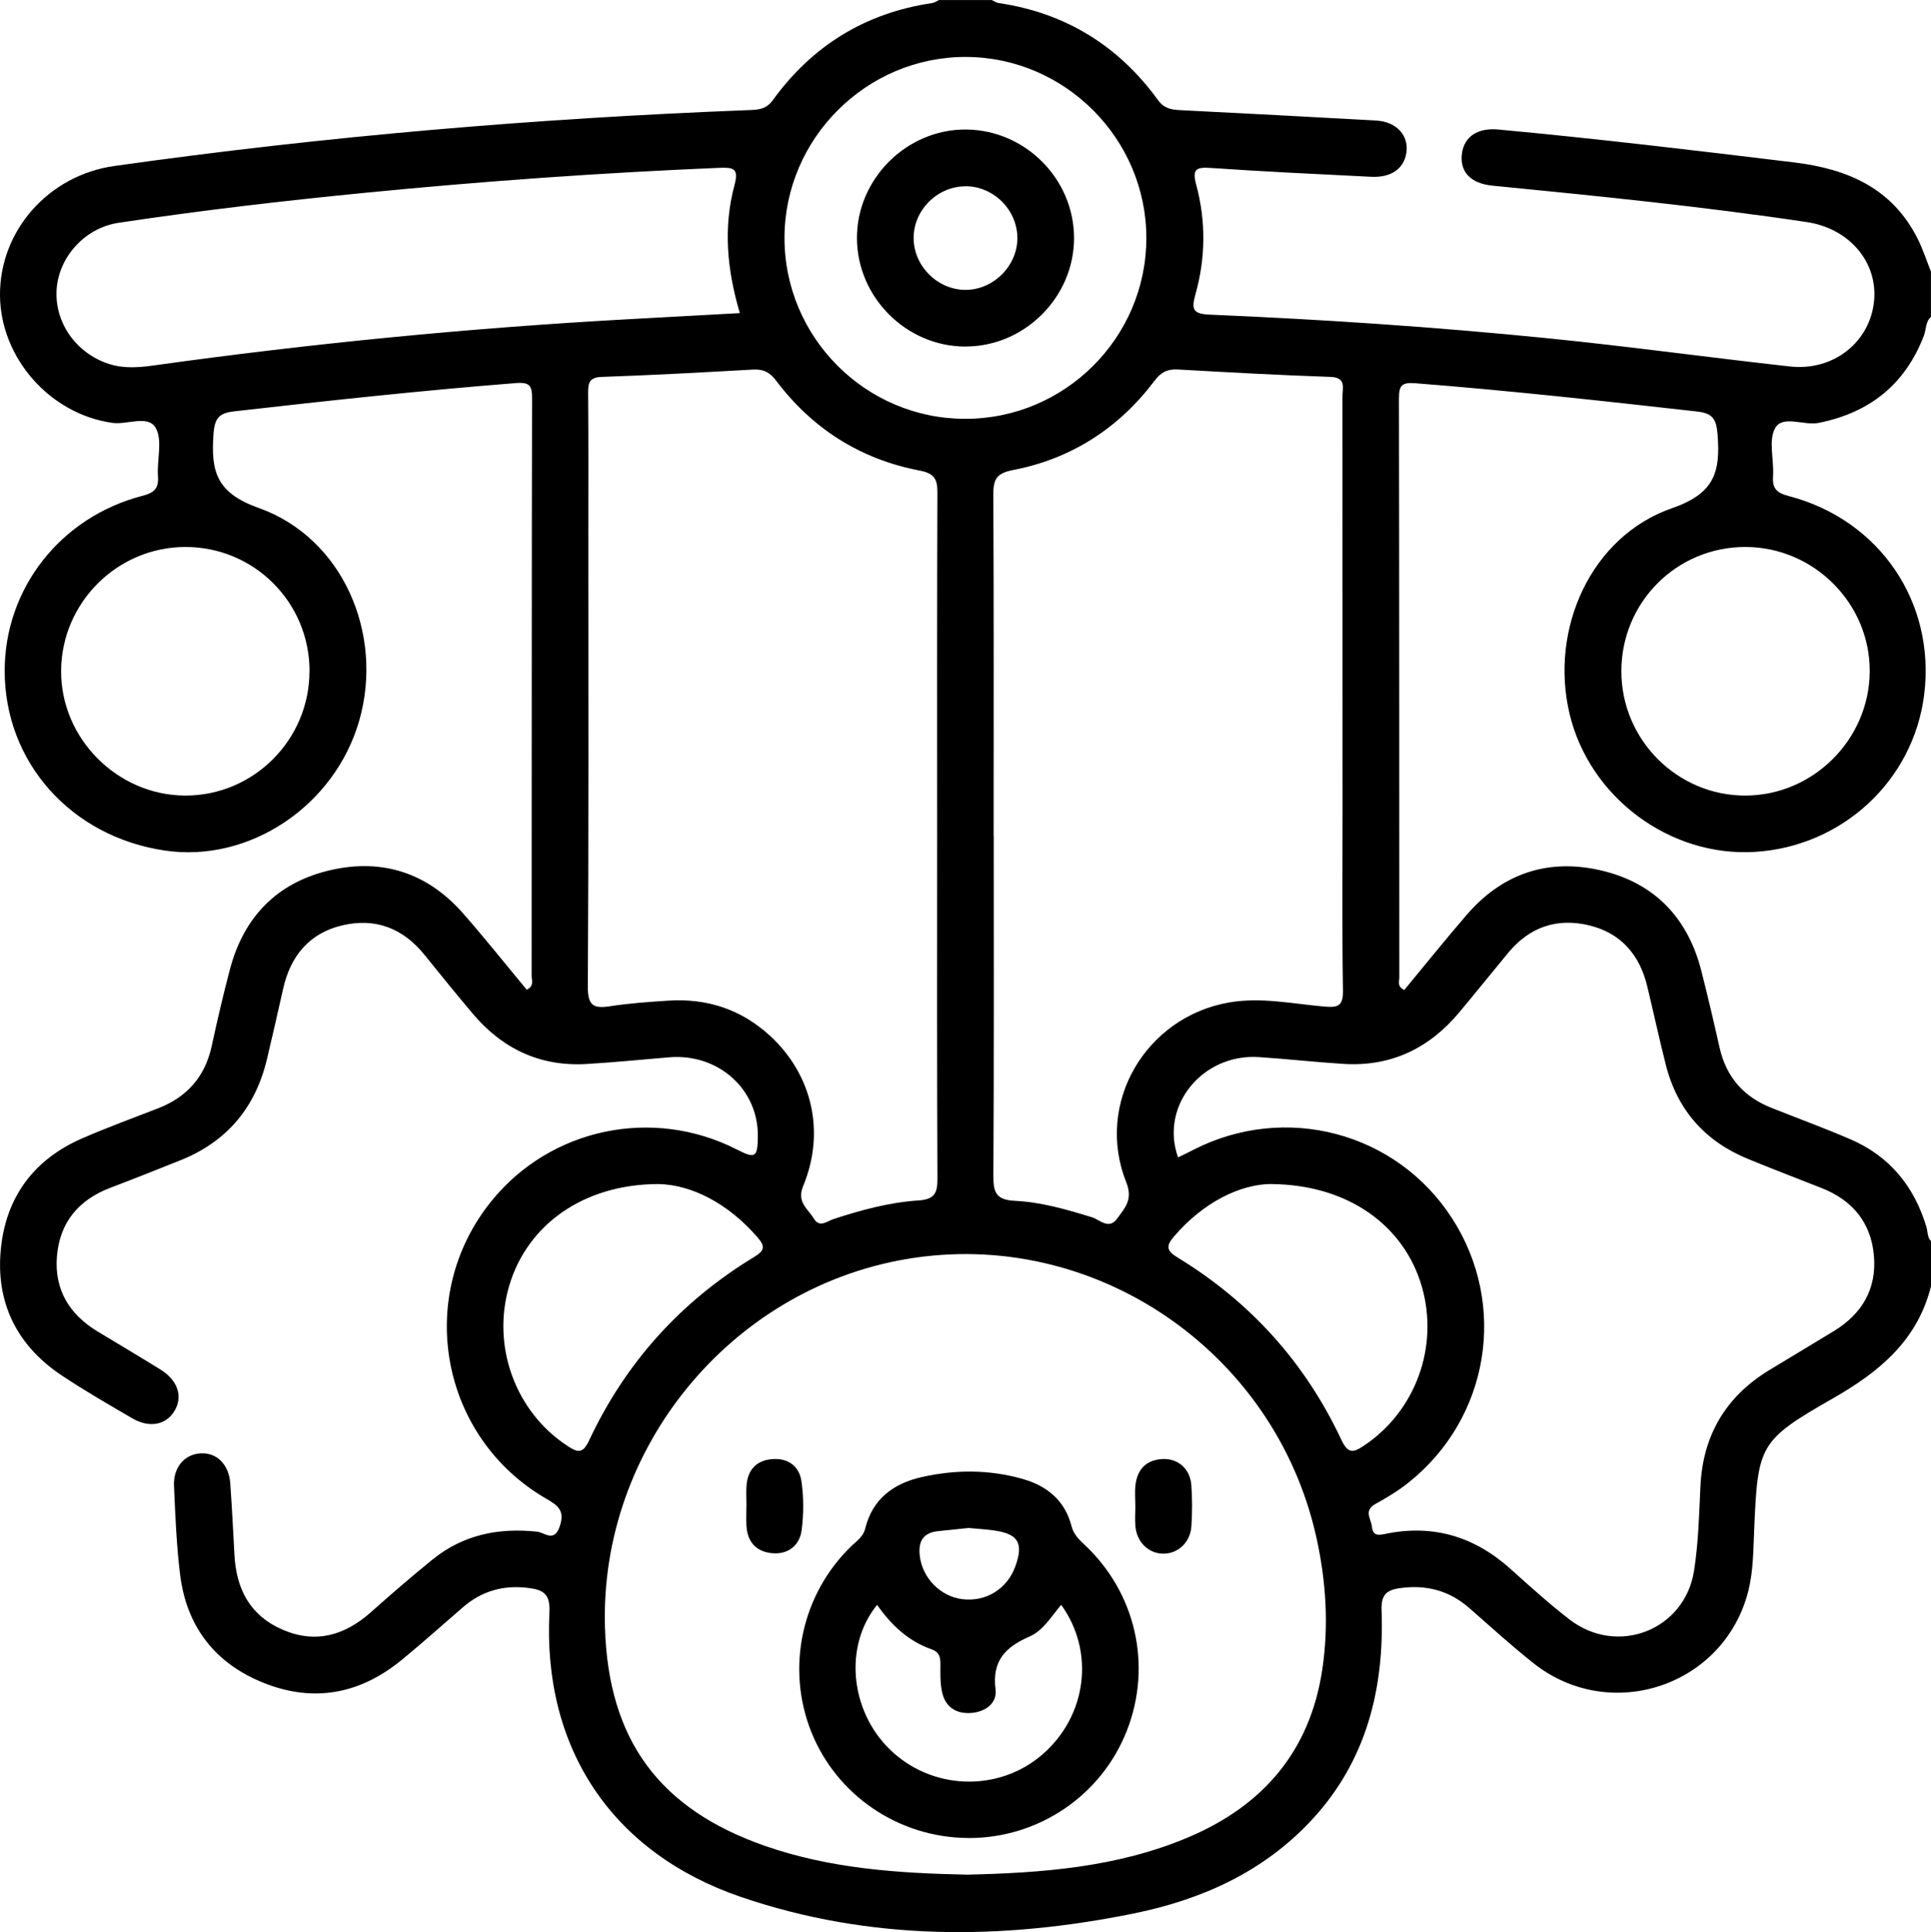 <?xml version="1.0" encoding="UTF-8"?> <svg xmlns="http://www.w3.org/2000/svg" id="Layer_2" data-name="Layer 2" viewBox="0 0 383.23 383.4"><g id="Layer_1-2" data-name="Layer 1"><g><path d="m383.23,255.25c-2.69,10.75-10.26,16.99-19.47,22.25-14.7,8.4-14.91,9.25-15.63,26.3-.17,3.99-.18,8-1.15,11.89-4.74,18.83-27.3,26.48-42.61,14.38-4.4-3.48-8.55-7.27-12.77-10.97-4.03-3.52-8.66-4.7-13.9-3.93-2.63.39-3.62,1.42-3.51,4.38.56,15.47-2.95,29.76-13.73,41.46-9.57,10.39-21.9,15.94-35.47,18.7-26.19,5.32-52.33,5.45-77.88-3.26-25.63-8.74-39.45-29.49-38.07-56.54.19-3.74-1.37-4.46-4.28-4.81-4.86-.59-9.14.61-12.85,3.81-4.06,3.5-8.05,7.09-12.2,10.49-8.19,6.72-17.37,8.53-27.29,4.59-9.74-3.87-15.43-11.2-16.69-21.62-.71-5.81-.94-11.68-1.2-17.53-.16-3.7,2.14-6.29,5.34-6.44,3.19-.15,5.57,2.24,5.83,5.97.33,4.73.58,9.46.83,14.19.36,6.76,3.08,12.04,9.54,14.83,6.61,2.85,12.36,1.14,17.57-3.49,4-3.56,8.06-7.08,12.23-10.45,6.06-4.91,13.1-6.32,20.74-5.5,1.46.16,3.38,2.22,4.48-1.07,1.02-3.04-.25-4.07-2.59-5.42-21.15-12.17-26.3-40.22-10.95-59.14,11.73-14.47,32.01-18.72,48.69-10.21,3.68,1.88,4.12,1.6,4.16-2.65.1-9.34-7.88-16.45-17.57-15.65-5.47.45-10.93,1.01-16.4,1.33-9.25.55-16.76-3.02-22.67-10.06-3.21-3.82-6.37-7.68-9.49-11.57-4.24-5.27-9.7-7.42-16.26-5.9-6.61,1.53-10.35,6.07-11.82,12.6-1.03,4.62-2.09,9.23-3.18,13.84-2.27,9.67-7.92,16.48-17.19,20.19-4.62,1.85-9.25,3.69-13.91,5.46-6.31,2.4-10.06,6.87-10.61,13.61-.54,6.6,2.46,11.52,8.07,14.91,4.16,2.51,8.34,4.99,12.47,7.55,3.44,2.13,4.49,5.31,2.83,8.15-1.68,2.86-5.01,3.53-8.46,1.51-4.73-2.77-9.5-5.5-14.05-8.55-8.84-5.92-13.02-14.41-12-24.95,1-10.37,6.55-17.87,16.19-22.05,4.91-2.13,9.94-3.98,14.94-5.91,5.8-2.23,9.4-6.28,10.73-12.41,1.11-5.11,2.29-10.21,3.63-15.27,2.77-10.43,9.43-17.21,19.94-19.62,10.33-2.37,19.27.57,26.31,8.58,4.35,4.95,8.45,10.12,12.64,15.15,1.54-.78.96-1.92.97-2.78.03-38.17,0-76.34.08-114.51,0-2.54-.4-3.32-3.25-3.09-18.65,1.47-37.23,3.49-55.81,5.6-2.99.34-3.93,1.26-4.16,4.51-.51,7.3.45,11.64,8.96,14.66,16.75,5.96,24.87,25.06,19.97,42.19-4.85,16.93-21.77,28.26-38.53,25.81-18.67-2.73-31.87-17.54-31.84-35.73.02-16.27,11.07-30.44,27.27-34.65,2.39-.62,3.33-1.43,3.15-3.92-.23-3.23.96-7.09-.44-9.56-1.51-2.67-5.64-.6-8.62-1.02C10,82.19.09,71.11,0,58.6c-.09-12.82,9.64-23.82,22.68-25.66,41.76-5.9,83.73-9.46,125.87-11.09,1.87-.07,3.47-.1,4.83-1.98,7.83-10.82,18.38-17.31,31.65-19.27.46-.07.88-.39,1.32-.59,3.49,0,6.99,0,10.48,0,.44.2.86.52,1.33.59,13.28,1.95,23.81,8.46,31.66,19.26,1.22,1.68,2.64,1.91,4.45,2,12.95.65,25.9,1.33,38.85,2.06,4.07.23,6.55,3.01,5.98,6.48-.52,3.12-3.04,4.88-7,4.68-10.59-.53-21.18-1.02-31.75-1.75-2.87-.2-3.8.16-2.96,3.27,1.96,7.24,1.89,14.6-.14,21.81-.86,3.06-.46,3.89,2.92,4.03,22.43.95,44.82,2.45,67.16,4.7,16,1.61,31.93,3.81,47.91,5.58,8.71.96,15.89-4.9,16.69-12.97.76-7.71-4.88-14.41-13.33-15.68-20.72-3.1-41.56-5.18-62.4-7.23-4.39-.43-6.54-2.81-6.06-6.38.46-3.38,3.15-5.14,7.22-4.76,19.61,1.82,39.16,4.16,58.72,6.53,10.68,1.3,19.48,5.13,24.53,15.2,1.04,2.07,1.75,4.31,2.61,6.48v8.98c-1.11,1-.93,2.5-1.41,3.75-3.74,9.67-10.75,15.24-20.85,17.27-2.98.6-7.13-1.6-8.64,1.01-1.41,2.44-.22,6.32-.44,9.55-.17,2.44.67,3.32,3.11,3.96,18.09,4.72,29.19,21.15,26.88,39.46-2.15,17.03-16.24,30.1-33.6,31.16-16.91,1.03-32.85-10.86-36.78-27.44-3.98-16.82,4.26-35.2,20.38-40.78,8.53-2.96,9.57-7.3,9-14.64-.25-3.2-1.09-4.2-4.13-4.54-18.58-2.09-37.17-4.14-55.82-5.6-2.79-.22-3.28.47-3.28,3.06.07,38.3.05,76.59.07,114.89,0,.77-.48,1.77.99,2.45,4.07-4.92,8.12-9.96,12.34-14.86,7.06-8.2,16.06-11.29,26.55-8.9,10.67,2.44,17.35,9.34,20.06,19.96,1.29,5.07,2.48,10.17,3.63,15.27,1.32,5.82,4.78,9.74,10.28,11.92,5.21,2.07,10.47,4,15.62,6.21,7.83,3.36,12.73,9.36,15.15,17.46.28.94.13,2.02.92,2.79v8.98Zm-191.47,116.76c15.02-.34,30.04-1.44,44.2-7.47,14.75-6.28,24.01-17.06,26.45-33.14,1.34-8.84.77-17.64-1.17-26.38-8.26-37.07-44.3-61.51-81.41-55.16-34.95,5.98-60.82,37.6-59.77,73.06.66,22.28,10.71,36.04,31.79,43.39,12.89,4.49,26.3,5.41,39.91,5.69Zm5.46-206.13c0,22.45.06,44.91-.07,67.36-.02,3.26.42,4.87,4.27,5.05,5.2.25,10.29,1.72,15.31,3.27,1.52.47,3.34,2.55,5,.24,1.52-2.11,3.17-3.74,1.79-7.2-6.23-15.62,3.79-32.77,20.4-35.67,6.39-1.11,12.67.28,18.98.82,2.68.23,3.68-.16,3.63-3.2-.19-11.85-.08-23.7-.08-35.55,0-27.44,0-54.89-.02-82.33,0-1.68.82-3.77-2.39-3.88-10.1-.34-20.18-.9-30.27-1.47-2.08-.12-3.35.53-4.63,2.23-7.11,9.43-16.53,15.5-28.12,17.73-3.26.63-3.89,1.86-3.88,4.84.11,22.58.06,45.16.06,67.73Zm-11.23.31c0-22.83-.04-45.65.05-68.48.01-2.7-.65-3.78-3.56-4.34-11.73-2.25-21.27-8.3-28.46-17.85-1.3-1.73-2.6-2.3-4.65-2.18-9.96.56-19.92,1.11-29.89,1.45-2.48.08-2.78,1.13-2.76,3.2.08,9.1.04,18.21.04,27.32,0,30.18.08,60.37-.1,90.55-.02,3.75,1.2,4.32,4.43,3.82,3.81-.59,7.68-.86,11.54-1.11,7.71-.5,14.54,1.75,20.24,7.02,8.33,7.7,10.97,19.04,6.53,29.75-1.34,3.24.95,4.53,2.12,6.48,1.14,1.91,2.67.49,3.96.07,5.47-1.78,11.03-3.29,16.75-3.67,3.18-.21,3.83-1.37,3.82-4.3-.11-22.58-.06-45.15-.06-67.73Zm47.82,63.48c1-.49,1.99-.96,2.97-1.47,18.26-9.38,40.35-3.56,51.39,13.54,11.09,17.17,7.43,39.66-8.61,52.45-2.03,1.62-4.29,3-6.58,4.25-2.4,1.31-.87,2.96-.7,4.53.2,1.87,1.33,1.69,2.68,1.41,9.49-1.96,17.71.55,24.87,7,3.8,3.42,7.61,6.86,11.65,9.98,9.48,7.33,22.86,2.17,24.72-9.64.87-5.52,1.01-11.17,1.27-16.77.48-10.14,5.03-17.81,13.67-23.07,4.26-2.6,8.55-5.13,12.8-7.73,5.6-3.42,8.54-8.38,7.96-14.98-.57-6.57-4.25-11-10.37-13.41-4.87-1.91-9.75-3.79-14.59-5.77-8.53-3.49-14.05-9.7-16.33-18.66-1.32-5.19-2.44-10.43-3.7-15.63-1.5-6.21-5.19-10.53-11.47-12.06-6.36-1.55-11.84.27-16.08,5.39-3.26,3.94-6.46,7.92-9.74,11.85-5.98,7.16-13.56,10.82-22.97,10.24-5.6-.35-11.18-.98-16.77-1.35-11.24-.75-19.74,9.69-16.08,19.9ZM146.83,62.13c-2.56-8.62-3.32-17.02-1.06-25.41.91-3.37-.25-3.53-3.14-3.41-23.42.98-46.79,2.65-70.12,4.94-16.37,1.61-32.71,3.51-48.97,5.96-6.71,1.01-11.87,6.78-12.3,13.22-.44,6.56,3.86,12.67,10.36,14.78,2.94.96,5.93.72,8.89.31,31.24-4.36,62.61-7.43,94.11-9.17,7.32-.4,14.64-.81,22.23-1.22Zm44.68,20.98c19.78.04,35.95-16.04,36-35.79.05-19.71-16.11-35.97-35.82-36.02-19.69-.05-35.95,16.14-36,35.84-.04,19.77,16.06,35.94,35.81,35.97Zm-130.08,50.04c-.01-13.67-11.05-24.66-24.72-24.61-13.44.06-24.45,11.02-24.58,24.47-.13,13.47,11.12,24.82,24.63,24.86,13.57.04,24.68-11.09,24.66-24.72Zm260.35.05c0,13.62,11.15,24.75,24.71,24.67,13.38-.07,24.45-11.12,24.58-24.53.13-13.53-11.03-24.76-24.63-24.8-13.66-.04-24.66,10.96-24.66,24.66Zm-69.56,101.75c-6.08.06-13.43,3.61-19.27,10.47-1.59,1.87-1.43,2.79.77,4.13,14.43,8.78,25.31,20.86,32.48,36.14,1.38,2.93,2.42,2.57,4.59,1.12,10.16-6.82,14.84-19.63,11.38-31.54-3.47-11.95-14.46-20.2-29.95-20.31Zm-121.56.01c-15.03.04-26.05,8.21-29.59,20.14-3.57,12.01,1.21,25.05,11.52,31.81,2.07,1.36,3.06,1.63,4.33-1.08,7.22-15.41,18.18-27.56,32.74-36.39,2.06-1.25,2.26-2.08.71-3.87-5.86-6.79-13.14-10.49-19.71-10.61Z"></path><path d="m192.17,364.73c-13.77-.05-26.17-8.45-31.19-21.13-5.04-12.72-1.85-27.36,8.03-36.83,1.06-1.02,2.3-1.82,2.7-3.45,1.45-5.88,5.62-8.95,11.23-10.21,6.66-1.5,13.38-1.51,19.98.36,4.84,1.37,8.44,4.27,9.74,9.38.4,1.56,1.38,2.56,2.49,3.6,10.27,9.56,13.57,24.03,8.48,37.01-5.05,12.87-17.55,21.33-31.46,21.28Zm18.44-46.28c-1.94,2.29-3.55,5.1-6.28,6.3-4.74,2.07-7.49,4.78-6.75,10.49.35,2.71-1.98,4.47-4.84,4.68-3.01.22-5.13-1.19-5.78-4.16-.39-1.8-.33-3.71-.32-5.58,0-1.37-.25-2.37-1.73-2.88-4.66-1.62-8.05-4.87-10.84-8.83-6.57,8.06-5.43,20.87,2.47,28.63,8.28,8.14,21.54,8.63,30.28,1.11,8.87-7.63,10.54-20.4,3.79-29.75Zm-18.38-15.24c-1.87.2-3.97.41-6.06.63-2.96.32-3.96,2-3.63,4.88.5,4.37,4.03,8.07,8.45,8.62,4.67.58,8.89-2.03,10.51-6.49,1.68-4.63.6-6.47-4.22-7.15-1.59-.22-3.2-.32-5.05-.49Z"></path><path d="m148.15,298.75c0-1.37-.1-2.74.02-4.1.27-2.99,1.94-4.81,4.96-5.09,3.21-.3,5.49,1.33,5.93,4.4.45,3.16.45,6.48.04,9.65-.39,3.06-2.66,4.87-5.81,4.61-3.07-.25-4.96-2.14-5.14-5.37-.08-1.36-.01-2.73-.01-4.1,0,0,0,0,.01,0Z"></path><path d="m225.32,298.79c0-1.37-.13-2.75.03-4.1.37-3.12,2.12-4.98,5.34-5.16,3.06-.16,5.5,1.92,5.74,5.12.21,2.72.19,5.48.02,8.2-.2,3.19-2.63,5.45-5.54,5.46-2.92.01-5.3-2.26-5.57-5.42-.12-1.36-.02-2.73-.01-4.1Z"></path><path d="m191.51,68.77c-11.67-.06-21.37-9.77-21.44-21.45-.07-11.79,9.85-21.7,21.64-21.62,11.72.08,21.39,9.75,21.45,21.44.06,11.8-9.84,21.69-21.65,21.62Zm0-31.8c-5.56.07-10.21,4.77-10.19,10.28.02,5.52,4.7,10.22,10.22,10.27,5.64.05,10.5-4.86,10.37-10.49-.13-5.55-4.87-10.14-10.4-10.07Z"></path></g></g></svg> 
